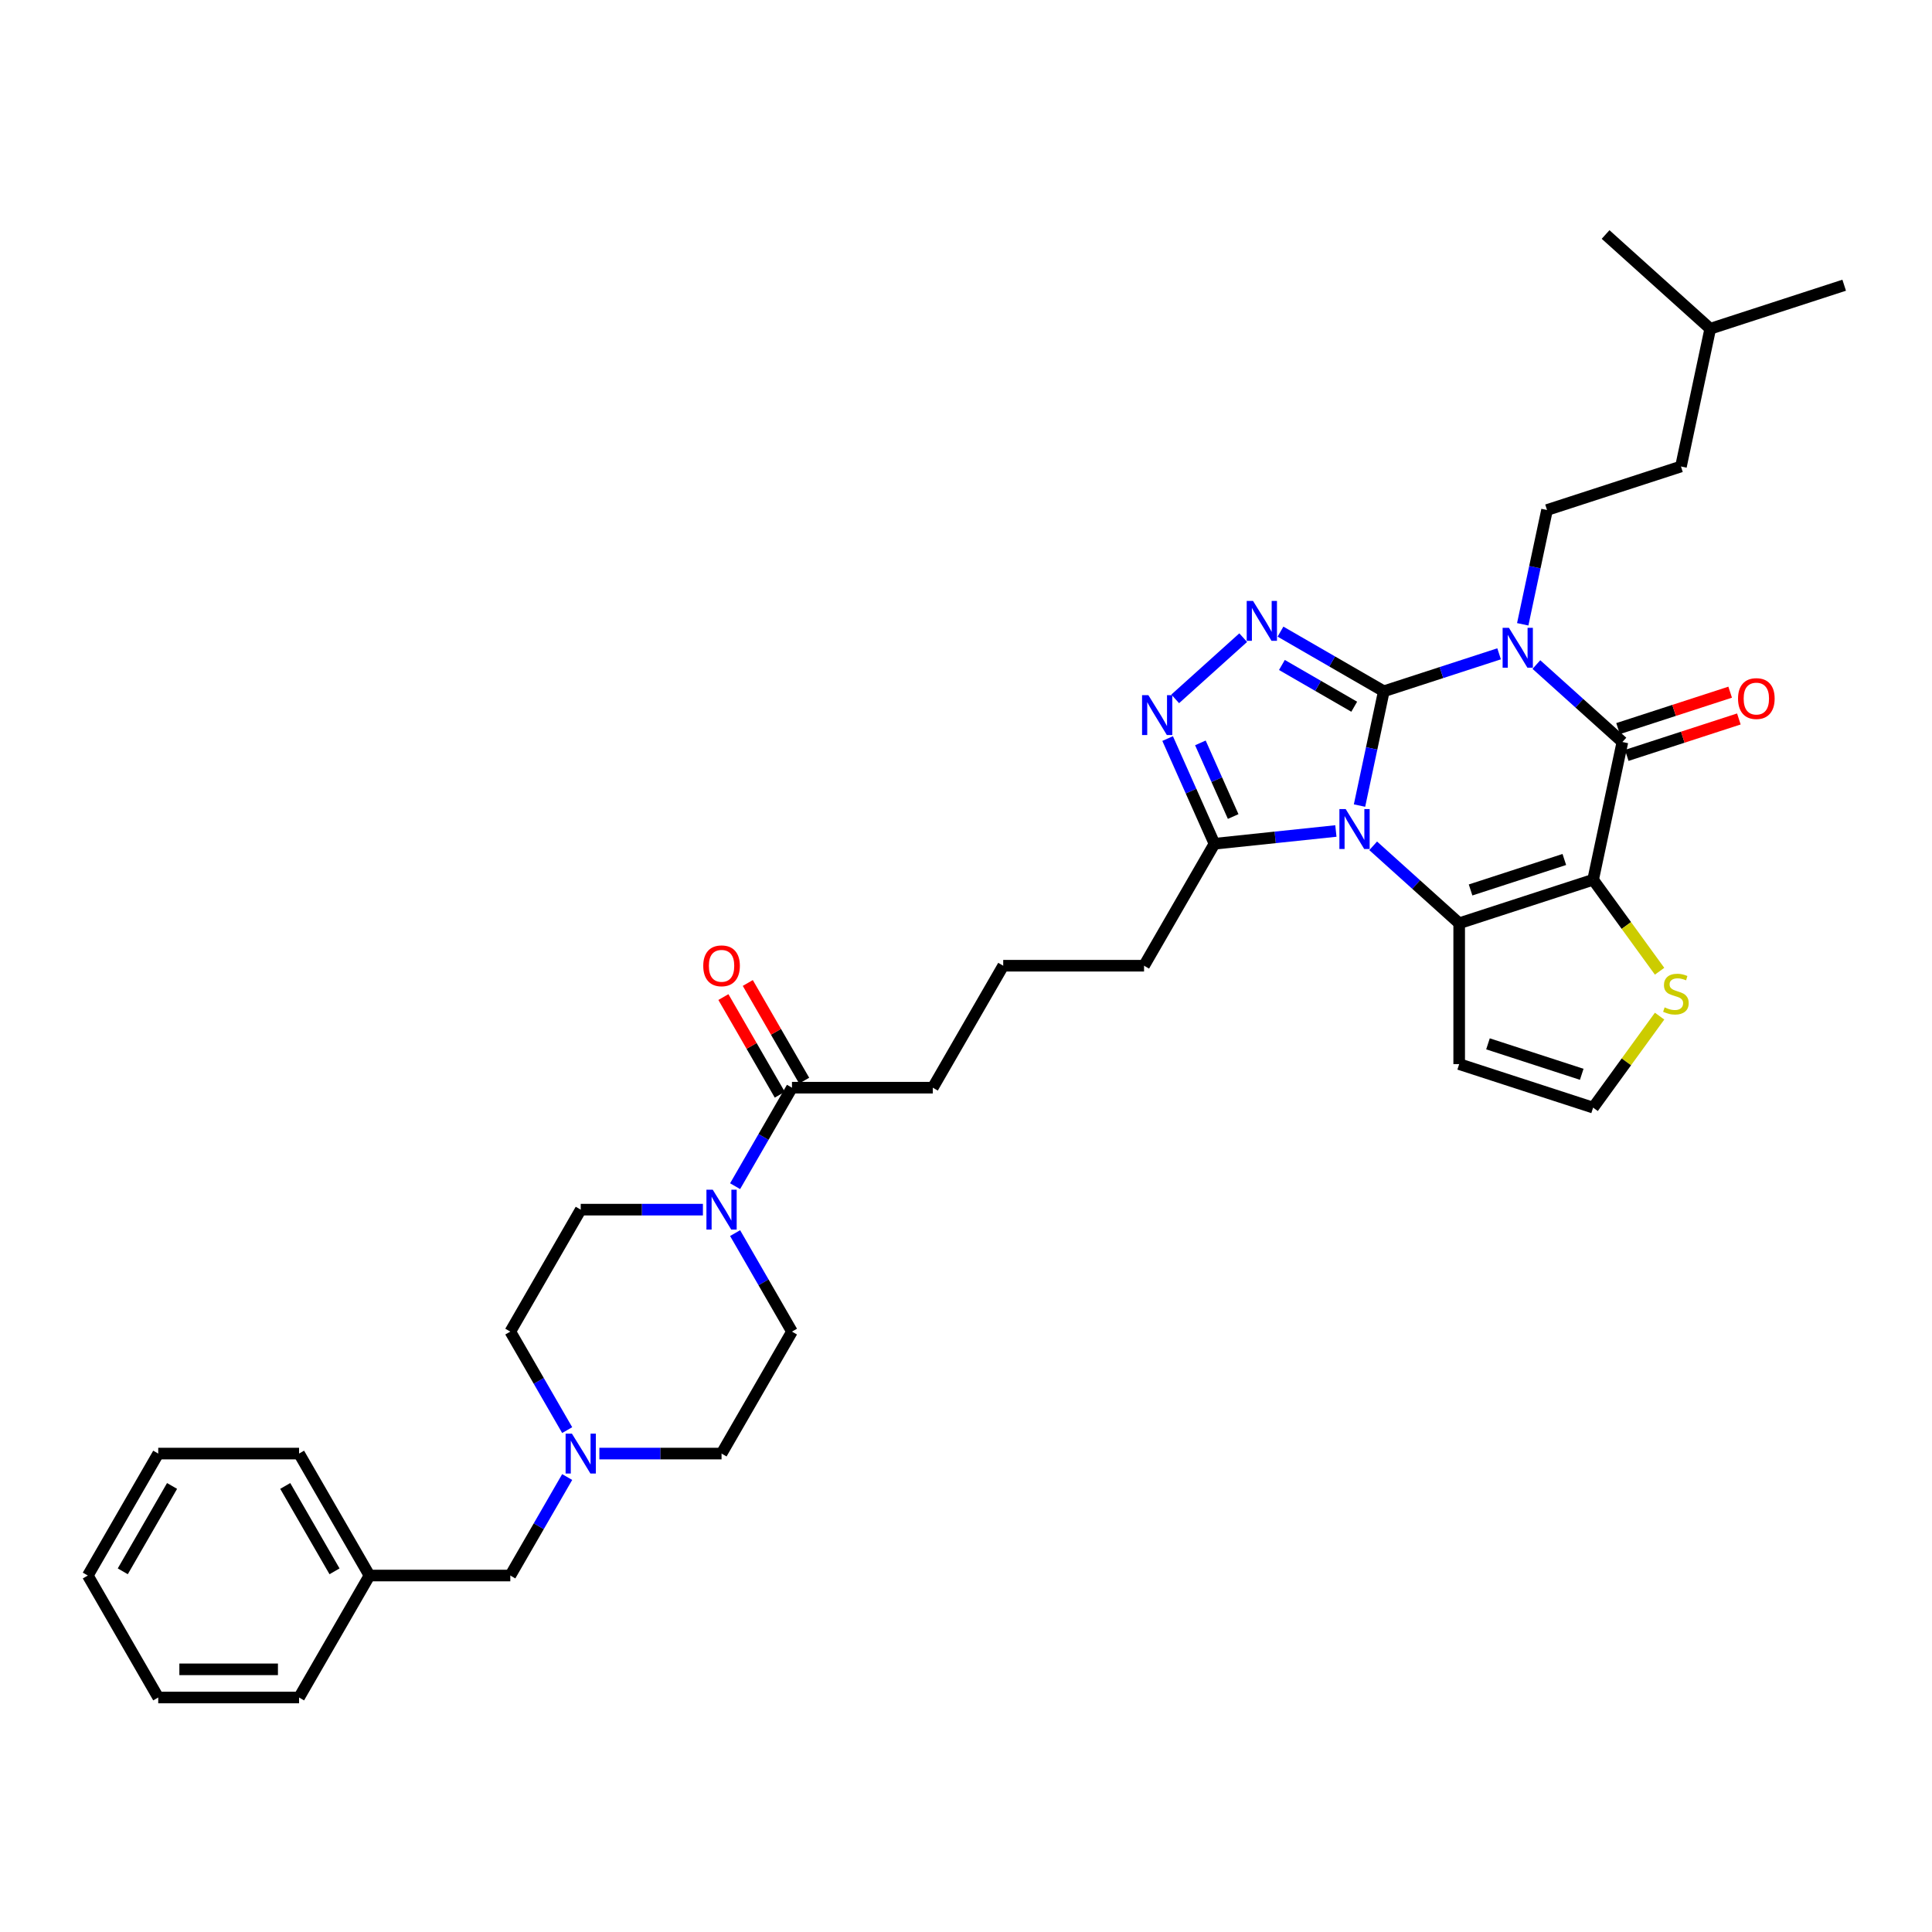 <?xml version='1.0' encoding='iso-8859-1'?>
<svg version='1.1' baseProfile='full'
              xmlns='http://www.w3.org/2000/svg'
                      xmlns:rdkit='http://www.rdkit.org/xml'
                      xmlns:xlink='http://www.w3.org/1999/xlink'
                  xml:space='preserve'
width='1000px' height='1000px' viewBox='0 0 1000 1000'>
<!-- END OF HEADER -->
<rect style='opacity:1.0;fill:#FFFFFF;stroke:none' width='1000' height='1000' x='0' y='0'> </rect>
<path class='bond-0' d='M 716.256,357.806 L 709.969,387.385' style='fill:none;fill-rule:evenodd;stroke:#000000;stroke-width:6px;stroke-linecap:butt;stroke-linejoin:miter;stroke-opacity:1' />
<path class='bond-0' d='M 709.969,387.385 L 703.682,416.963' style='fill:none;fill-rule:evenodd;stroke:#0000FF;stroke-width:6px;stroke-linecap:butt;stroke-linejoin:miter;stroke-opacity:1' />
<path class='bond-1' d='M 716.256,357.806 L 746.093,348.111' style='fill:none;fill-rule:evenodd;stroke:#000000;stroke-width:6px;stroke-linecap:butt;stroke-linejoin:miter;stroke-opacity:1' />
<path class='bond-1' d='M 746.093,348.111 L 775.931,338.416' style='fill:none;fill-rule:evenodd;stroke:#0000FF;stroke-width:6px;stroke-linecap:butt;stroke-linejoin:miter;stroke-opacity:1' />
<path class='bond-5' d='M 716.256,357.806 L 689.517,342.369' style='fill:none;fill-rule:evenodd;stroke:#000000;stroke-width:6px;stroke-linecap:butt;stroke-linejoin:miter;stroke-opacity:1' />
<path class='bond-5' d='M 689.517,342.369 L 662.779,326.931' style='fill:none;fill-rule:evenodd;stroke:#0000FF;stroke-width:6px;stroke-linecap:butt;stroke-linejoin:miter;stroke-opacity:1' />
<path class='bond-5' d='M 700.945,365.8 L 682.228,354.994' style='fill:none;fill-rule:evenodd;stroke:#000000;stroke-width:6px;stroke-linecap:butt;stroke-linejoin:miter;stroke-opacity:1' />
<path class='bond-5' d='M 682.228,354.994 L 663.511,344.188' style='fill:none;fill-rule:evenodd;stroke:#0000FF;stroke-width:6px;stroke-linecap:butt;stroke-linejoin:miter;stroke-opacity:1' />
<path class='bond-3' d='M 710.751,437.797 L 733.011,457.84' style='fill:none;fill-rule:evenodd;stroke:#0000FF;stroke-width:6px;stroke-linecap:butt;stroke-linejoin:miter;stroke-opacity:1' />
<path class='bond-3' d='M 733.011,457.84 L 755.271,477.883' style='fill:none;fill-rule:evenodd;stroke:#000000;stroke-width:6px;stroke-linecap:butt;stroke-linejoin:miter;stroke-opacity:1' />
<path class='bond-7' d='M 691.449,430.121 L 660.027,433.424' style='fill:none;fill-rule:evenodd;stroke:#0000FF;stroke-width:6px;stroke-linecap:butt;stroke-linejoin:miter;stroke-opacity:1' />
<path class='bond-7' d='M 660.027,433.424 L 628.606,436.727' style='fill:none;fill-rule:evenodd;stroke:#000000;stroke-width:6px;stroke-linecap:butt;stroke-linejoin:miter;stroke-opacity:1' />
<path class='bond-4' d='M 795.233,343.971 L 817.493,364.013' style='fill:none;fill-rule:evenodd;stroke:#0000FF;stroke-width:6px;stroke-linecap:butt;stroke-linejoin:miter;stroke-opacity:1' />
<path class='bond-4' d='M 817.493,364.013 L 839.753,384.056' style='fill:none;fill-rule:evenodd;stroke:#000000;stroke-width:6px;stroke-linecap:butt;stroke-linejoin:miter;stroke-opacity:1' />
<path class='bond-10' d='M 788.163,323.137 L 794.45,293.558' style='fill:none;fill-rule:evenodd;stroke:#0000FF;stroke-width:6px;stroke-linecap:butt;stroke-linejoin:miter;stroke-opacity:1' />
<path class='bond-10' d='M 794.45,293.558 L 800.738,263.98' style='fill:none;fill-rule:evenodd;stroke:#000000;stroke-width:6px;stroke-linecap:butt;stroke-linejoin:miter;stroke-opacity:1' />
<path class='bond-2' d='M 824.597,455.357 L 839.753,384.056' style='fill:none;fill-rule:evenodd;stroke:#000000;stroke-width:6px;stroke-linecap:butt;stroke-linejoin:miter;stroke-opacity:1' />
<path class='bond-9' d='M 824.597,455.357 L 841.8,479.034' style='fill:none;fill-rule:evenodd;stroke:#000000;stroke-width:6px;stroke-linecap:butt;stroke-linejoin:miter;stroke-opacity:1' />
<path class='bond-9' d='M 841.8,479.034 L 859.002,502.711' style='fill:none;fill-rule:evenodd;stroke:#CCCC00;stroke-width:6px;stroke-linecap:butt;stroke-linejoin:miter;stroke-opacity:1' />
<path class='bond-36' d='M 824.597,455.357 L 755.271,477.883' style='fill:none;fill-rule:evenodd;stroke:#000000;stroke-width:6px;stroke-linecap:butt;stroke-linejoin:miter;stroke-opacity:1' />
<path class='bond-36' d='M 809.693,444.871 L 761.165,460.639' style='fill:none;fill-rule:evenodd;stroke:#000000;stroke-width:6px;stroke-linecap:butt;stroke-linejoin:miter;stroke-opacity:1' />
<path class='bond-11' d='M 755.271,477.883 L 755.271,550.777' style='fill:none;fill-rule:evenodd;stroke:#000000;stroke-width:6px;stroke-linecap:butt;stroke-linejoin:miter;stroke-opacity:1' />
<path class='bond-15' d='M 842.005,390.989 L 871.019,381.562' style='fill:none;fill-rule:evenodd;stroke:#000000;stroke-width:6px;stroke-linecap:butt;stroke-linejoin:miter;stroke-opacity:1' />
<path class='bond-15' d='M 871.019,381.562 L 900.033,372.134' style='fill:none;fill-rule:evenodd;stroke:#FF0000;stroke-width:6px;stroke-linecap:butt;stroke-linejoin:miter;stroke-opacity:1' />
<path class='bond-15' d='M 837.5,377.124 L 866.514,367.696' style='fill:none;fill-rule:evenodd;stroke:#000000;stroke-width:6px;stroke-linecap:butt;stroke-linejoin:miter;stroke-opacity:1' />
<path class='bond-15' d='M 866.514,367.696 L 895.528,358.269' style='fill:none;fill-rule:evenodd;stroke:#FF0000;stroke-width:6px;stroke-linecap:butt;stroke-linejoin:miter;stroke-opacity:1' />
<path class='bond-6' d='M 643.477,330.049 L 608.284,361.737' style='fill:none;fill-rule:evenodd;stroke:#0000FF;stroke-width:6px;stroke-linecap:butt;stroke-linejoin:miter;stroke-opacity:1' />
<path class='bond-35' d='M 604.364,382.279 L 616.485,409.503' style='fill:none;fill-rule:evenodd;stroke:#0000FF;stroke-width:6px;stroke-linecap:butt;stroke-linejoin:miter;stroke-opacity:1' />
<path class='bond-35' d='M 616.485,409.503 L 628.606,436.727' style='fill:none;fill-rule:evenodd;stroke:#000000;stroke-width:6px;stroke-linecap:butt;stroke-linejoin:miter;stroke-opacity:1' />
<path class='bond-35' d='M 621.319,384.516 L 629.803,403.573' style='fill:none;fill-rule:evenodd;stroke:#0000FF;stroke-width:6px;stroke-linecap:butt;stroke-linejoin:miter;stroke-opacity:1' />
<path class='bond-35' d='M 629.803,403.573 L 638.288,422.63' style='fill:none;fill-rule:evenodd;stroke:#000000;stroke-width:6px;stroke-linecap:butt;stroke-linejoin:miter;stroke-opacity:1' />
<path class='bond-23' d='M 628.606,436.727 L 592.159,499.855' style='fill:none;fill-rule:evenodd;stroke:#000000;stroke-width:6px;stroke-linecap:butt;stroke-linejoin:miter;stroke-opacity:1' />
<path class='bond-8' d='M 380.489,613.966 L 395.206,588.474' style='fill:none;fill-rule:evenodd;stroke:#0000FF;stroke-width:6px;stroke-linecap:butt;stroke-linejoin:miter;stroke-opacity:1' />
<path class='bond-8' d='M 395.206,588.474 L 409.924,562.983' style='fill:none;fill-rule:evenodd;stroke:#000000;stroke-width:6px;stroke-linecap:butt;stroke-linejoin:miter;stroke-opacity:1' />
<path class='bond-16' d='M 363.826,626.11 L 332.205,626.11' style='fill:none;fill-rule:evenodd;stroke:#0000FF;stroke-width:6px;stroke-linecap:butt;stroke-linejoin:miter;stroke-opacity:1' />
<path class='bond-16' d='M 332.205,626.11 L 300.583,626.11' style='fill:none;fill-rule:evenodd;stroke:#000000;stroke-width:6px;stroke-linecap:butt;stroke-linejoin:miter;stroke-opacity:1' />
<path class='bond-17' d='M 380.489,638.255 L 395.206,663.747' style='fill:none;fill-rule:evenodd;stroke:#0000FF;stroke-width:6px;stroke-linecap:butt;stroke-linejoin:miter;stroke-opacity:1' />
<path class='bond-17' d='M 395.206,663.747 L 409.924,689.238' style='fill:none;fill-rule:evenodd;stroke:#000000;stroke-width:6px;stroke-linecap:butt;stroke-linejoin:miter;stroke-opacity:1' />
<path class='bond-37' d='M 859.002,525.948 L 841.8,549.625' style='fill:none;fill-rule:evenodd;stroke:#CCCC00;stroke-width:6px;stroke-linecap:butt;stroke-linejoin:miter;stroke-opacity:1' />
<path class='bond-37' d='M 841.8,549.625 L 824.597,573.302' style='fill:none;fill-rule:evenodd;stroke:#000000;stroke-width:6px;stroke-linecap:butt;stroke-linejoin:miter;stroke-opacity:1' />
<path class='bond-22' d='M 800.738,263.98 L 870.064,241.454' style='fill:none;fill-rule:evenodd;stroke:#000000;stroke-width:6px;stroke-linecap:butt;stroke-linejoin:miter;stroke-opacity:1' />
<path class='bond-14' d='M 755.271,550.777 L 824.597,573.302' style='fill:none;fill-rule:evenodd;stroke:#000000;stroke-width:6px;stroke-linecap:butt;stroke-linejoin:miter;stroke-opacity:1' />
<path class='bond-14' d='M 770.175,540.29 L 818.703,556.058' style='fill:none;fill-rule:evenodd;stroke:#000000;stroke-width:6px;stroke-linecap:butt;stroke-linejoin:miter;stroke-opacity:1' />
<path class='bond-12' d='M 409.924,562.983 L 482.818,562.983' style='fill:none;fill-rule:evenodd;stroke:#000000;stroke-width:6px;stroke-linecap:butt;stroke-linejoin:miter;stroke-opacity:1' />
<path class='bond-18' d='M 416.237,559.338 L 401.645,534.065' style='fill:none;fill-rule:evenodd;stroke:#000000;stroke-width:6px;stroke-linecap:butt;stroke-linejoin:miter;stroke-opacity:1' />
<path class='bond-18' d='M 401.645,534.065 L 387.054,508.791' style='fill:none;fill-rule:evenodd;stroke:#FF0000;stroke-width:6px;stroke-linecap:butt;stroke-linejoin:miter;stroke-opacity:1' />
<path class='bond-18' d='M 403.611,566.627 L 389.02,541.354' style='fill:none;fill-rule:evenodd;stroke:#000000;stroke-width:6px;stroke-linecap:butt;stroke-linejoin:miter;stroke-opacity:1' />
<path class='bond-18' d='M 389.02,541.354 L 374.428,516.081' style='fill:none;fill-rule:evenodd;stroke:#FF0000;stroke-width:6px;stroke-linecap:butt;stroke-linejoin:miter;stroke-opacity:1' />
<path class='bond-13' d='M 310.234,752.366 L 341.856,752.366' style='fill:none;fill-rule:evenodd;stroke:#0000FF;stroke-width:6px;stroke-linecap:butt;stroke-linejoin:miter;stroke-opacity:1' />
<path class='bond-13' d='M 341.856,752.366 L 373.477,752.366' style='fill:none;fill-rule:evenodd;stroke:#000000;stroke-width:6px;stroke-linecap:butt;stroke-linejoin:miter;stroke-opacity:1' />
<path class='bond-19' d='M 293.572,764.511 L 278.854,790.002' style='fill:none;fill-rule:evenodd;stroke:#0000FF;stroke-width:6px;stroke-linecap:butt;stroke-linejoin:miter;stroke-opacity:1' />
<path class='bond-19' d='M 278.854,790.002 L 264.136,815.494' style='fill:none;fill-rule:evenodd;stroke:#000000;stroke-width:6px;stroke-linecap:butt;stroke-linejoin:miter;stroke-opacity:1' />
<path class='bond-38' d='M 293.572,740.222 L 278.854,714.73' style='fill:none;fill-rule:evenodd;stroke:#0000FF;stroke-width:6px;stroke-linecap:butt;stroke-linejoin:miter;stroke-opacity:1' />
<path class='bond-38' d='M 278.854,714.73 L 264.136,689.238' style='fill:none;fill-rule:evenodd;stroke:#000000;stroke-width:6px;stroke-linecap:butt;stroke-linejoin:miter;stroke-opacity:1' />
<path class='bond-21' d='M 300.583,626.11 L 264.136,689.238' style='fill:none;fill-rule:evenodd;stroke:#000000;stroke-width:6px;stroke-linecap:butt;stroke-linejoin:miter;stroke-opacity:1' />
<path class='bond-20' d='M 409.924,689.238 L 373.477,752.366' style='fill:none;fill-rule:evenodd;stroke:#000000;stroke-width:6px;stroke-linecap:butt;stroke-linejoin:miter;stroke-opacity:1' />
<path class='bond-24' d='M 264.136,815.494 L 191.242,815.494' style='fill:none;fill-rule:evenodd;stroke:#000000;stroke-width:6px;stroke-linecap:butt;stroke-linejoin:miter;stroke-opacity:1' />
<path class='bond-27' d='M 870.064,241.454 L 885.219,170.153' style='fill:none;fill-rule:evenodd;stroke:#000000;stroke-width:6px;stroke-linecap:butt;stroke-linejoin:miter;stroke-opacity:1' />
<path class='bond-26' d='M 592.159,499.855 L 519.265,499.855' style='fill:none;fill-rule:evenodd;stroke:#000000;stroke-width:6px;stroke-linecap:butt;stroke-linejoin:miter;stroke-opacity:1' />
<path class='bond-28' d='M 191.242,815.494 L 154.795,752.366' style='fill:none;fill-rule:evenodd;stroke:#000000;stroke-width:6px;stroke-linecap:butt;stroke-linejoin:miter;stroke-opacity:1' />
<path class='bond-28' d='M 173.15,813.315 L 147.637,769.125' style='fill:none;fill-rule:evenodd;stroke:#000000;stroke-width:6px;stroke-linecap:butt;stroke-linejoin:miter;stroke-opacity:1' />
<path class='bond-29' d='M 191.242,815.494 L 154.795,878.622' style='fill:none;fill-rule:evenodd;stroke:#000000;stroke-width:6px;stroke-linecap:butt;stroke-linejoin:miter;stroke-opacity:1' />
<path class='bond-25' d='M 482.818,562.983 L 519.265,499.855' style='fill:none;fill-rule:evenodd;stroke:#000000;stroke-width:6px;stroke-linecap:butt;stroke-linejoin:miter;stroke-opacity:1' />
<path class='bond-30' d='M 885.219,170.153 L 954.545,147.628' style='fill:none;fill-rule:evenodd;stroke:#000000;stroke-width:6px;stroke-linecap:butt;stroke-linejoin:miter;stroke-opacity:1' />
<path class='bond-31' d='M 885.219,170.153 L 831.049,121.378' style='fill:none;fill-rule:evenodd;stroke:#000000;stroke-width:6px;stroke-linecap:butt;stroke-linejoin:miter;stroke-opacity:1' />
<path class='bond-32' d='M 154.795,752.366 L 81.901,752.366' style='fill:none;fill-rule:evenodd;stroke:#000000;stroke-width:6px;stroke-linecap:butt;stroke-linejoin:miter;stroke-opacity:1' />
<path class='bond-33' d='M 154.795,878.622 L 81.901,878.622' style='fill:none;fill-rule:evenodd;stroke:#000000;stroke-width:6px;stroke-linecap:butt;stroke-linejoin:miter;stroke-opacity:1' />
<path class='bond-33' d='M 143.861,864.044 L 92.836,864.044' style='fill:none;fill-rule:evenodd;stroke:#000000;stroke-width:6px;stroke-linecap:butt;stroke-linejoin:miter;stroke-opacity:1' />
<path class='bond-39' d='M 81.901,752.366 L 45.455,815.494' style='fill:none;fill-rule:evenodd;stroke:#000000;stroke-width:6px;stroke-linecap:butt;stroke-linejoin:miter;stroke-opacity:1' />
<path class='bond-39' d='M 89.06,769.125 L 63.547,813.315' style='fill:none;fill-rule:evenodd;stroke:#000000;stroke-width:6px;stroke-linecap:butt;stroke-linejoin:miter;stroke-opacity:1' />
<path class='bond-34' d='M 81.901,878.622 L 45.455,815.494' style='fill:none;fill-rule:evenodd;stroke:#000000;stroke-width:6px;stroke-linecap:butt;stroke-linejoin:miter;stroke-opacity:1' />
<path  class='atom-1' d='M 696.537 418.785
L 703.302 429.719
Q 703.972 430.798, 705.051 432.752
Q 706.13 434.705, 706.188 434.822
L 706.188 418.785
L 708.929 418.785
L 708.929 439.429
L 706.101 439.429
L 698.841 427.474
Q 697.995 426.075, 697.091 424.471
Q 696.216 422.867, 695.954 422.372
L 695.954 439.429
L 693.272 439.429
L 693.272 418.785
L 696.537 418.785
' fill='#0000FF'/>
<path  class='atom-2' d='M 781.019 324.959
L 787.783 335.893
Q 788.454 336.972, 789.533 338.925
Q 790.612 340.879, 790.67 340.996
L 790.67 324.959
L 793.411 324.959
L 793.411 345.602
L 790.583 345.602
L 783.322 333.648
Q 782.477 332.248, 781.573 330.645
Q 780.698 329.041, 780.436 328.545
L 780.436 345.602
L 777.753 345.602
L 777.753 324.959
L 781.019 324.959
' fill='#0000FF'/>
<path  class='atom-6' d='M 648.565 311.037
L 655.329 321.971
Q 656 323.05, 657.079 325.004
Q 658.158 326.957, 658.216 327.074
L 658.216 311.037
L 660.957 311.037
L 660.957 331.681
L 658.128 331.681
L 650.868 319.726
Q 650.023 318.327, 649.119 316.723
Q 648.244 315.119, 647.982 314.624
L 647.982 331.681
L 645.299 331.681
L 645.299 311.037
L 648.565 311.037
' fill='#0000FF'/>
<path  class='atom-7' d='M 594.394 359.813
L 601.159 370.747
Q 601.829 371.826, 602.908 373.779
Q 603.987 375.733, 604.045 375.85
L 604.045 359.813
L 606.786 359.813
L 606.786 380.456
L 603.958 380.456
L 596.697 368.502
Q 595.852 367.102, 594.948 365.499
Q 594.073 363.895, 593.811 363.399
L 593.811 380.456
L 591.128 380.456
L 591.128 359.813
L 594.394 359.813
' fill='#0000FF'/>
<path  class='atom-9' d='M 368.914 615.789
L 375.678 626.723
Q 376.349 627.802, 377.428 629.755
Q 378.507 631.709, 378.565 631.825
L 378.565 615.789
L 381.306 615.789
L 381.306 636.432
L 378.478 636.432
L 371.217 624.478
Q 370.372 623.078, 369.468 621.474
Q 368.593 619.871, 368.331 619.375
L 368.331 636.432
L 365.648 636.432
L 365.648 615.789
L 368.914 615.789
' fill='#0000FF'/>
<path  class='atom-10' d='M 861.612 521.415
Q 861.845 521.502, 862.807 521.911
Q 863.769 522.319, 864.819 522.581
Q 865.898 522.814, 866.948 522.814
Q 868.901 522.814, 870.038 521.881
Q 871.175 520.919, 871.175 519.257
Q 871.175 518.12, 870.592 517.42
Q 870.038 516.72, 869.164 516.341
Q 868.289 515.962, 866.831 515.525
Q 864.994 514.971, 863.886 514.446
Q 862.807 513.921, 862.02 512.813
Q 861.262 511.705, 861.262 509.839
Q 861.262 507.244, 863.011 505.641
Q 864.79 504.037, 868.289 504.037
Q 870.68 504.037, 873.391 505.174
L 872.721 507.419
Q 870.242 506.399, 868.376 506.399
Q 866.364 506.399, 865.256 507.244
Q 864.148 508.061, 864.178 509.489
Q 864.178 510.597, 864.732 511.268
Q 865.315 511.939, 866.131 512.318
Q 866.977 512.697, 868.376 513.134
Q 870.242 513.717, 871.35 514.3
Q 872.458 514.884, 873.246 516.079
Q 874.062 517.245, 874.062 519.257
Q 874.062 522.115, 872.138 523.66
Q 870.242 525.176, 867.064 525.176
Q 865.227 525.176, 863.828 524.768
Q 862.457 524.389, 860.824 523.718
L 861.612 521.415
' fill='#CCCC00'/>
<path  class='atom-14' d='M 296.02 742.045
L 302.785 752.979
Q 303.455 754.058, 304.534 756.011
Q 305.613 757.965, 305.671 758.081
L 305.671 742.045
L 308.412 742.045
L 308.412 762.688
L 305.584 762.688
L 298.323 750.734
Q 297.478 749.334, 296.574 747.73
Q 295.699 746.127, 295.437 745.631
L 295.437 762.688
L 292.754 762.688
L 292.754 742.045
L 296.02 742.045
' fill='#0000FF'/>
<path  class='atom-16' d='M 899.603 361.589
Q 899.603 356.632, 902.052 353.862
Q 904.501 351.092, 909.079 351.092
Q 913.657 351.092, 916.106 353.862
Q 918.555 356.632, 918.555 361.589
Q 918.555 366.604, 916.077 369.462
Q 913.598 372.29, 909.079 372.29
Q 904.53 372.29, 902.052 369.462
Q 899.603 366.633, 899.603 361.589
M 909.079 369.957
Q 912.228 369.957, 913.919 367.858
Q 915.639 365.729, 915.639 361.589
Q 915.639 357.536, 913.919 355.495
Q 912.228 353.425, 909.079 353.425
Q 905.93 353.425, 904.21 355.466
Q 902.519 357.507, 902.519 361.589
Q 902.519 365.759, 904.21 367.858
Q 905.93 369.957, 909.079 369.957
' fill='#FF0000'/>
<path  class='atom-19' d='M 364.001 499.913
Q 364.001 494.956, 366.45 492.186
Q 368.899 489.416, 373.477 489.416
Q 378.055 489.416, 380.504 492.186
Q 382.953 494.956, 382.953 499.913
Q 382.953 504.928, 380.475 507.785
Q 377.997 510.614, 373.477 510.614
Q 368.929 510.614, 366.45 507.785
Q 364.001 504.957, 364.001 499.913
M 373.477 508.281
Q 376.626 508.281, 378.317 506.182
Q 380.038 504.053, 380.038 499.913
Q 380.038 495.86, 378.317 493.819
Q 376.626 491.749, 373.477 491.749
Q 370.328 491.749, 368.608 493.79
Q 366.917 495.831, 366.917 499.913
Q 366.917 504.082, 368.608 506.182
Q 370.328 508.281, 373.477 508.281
' fill='#FF0000'/>
</svg>

